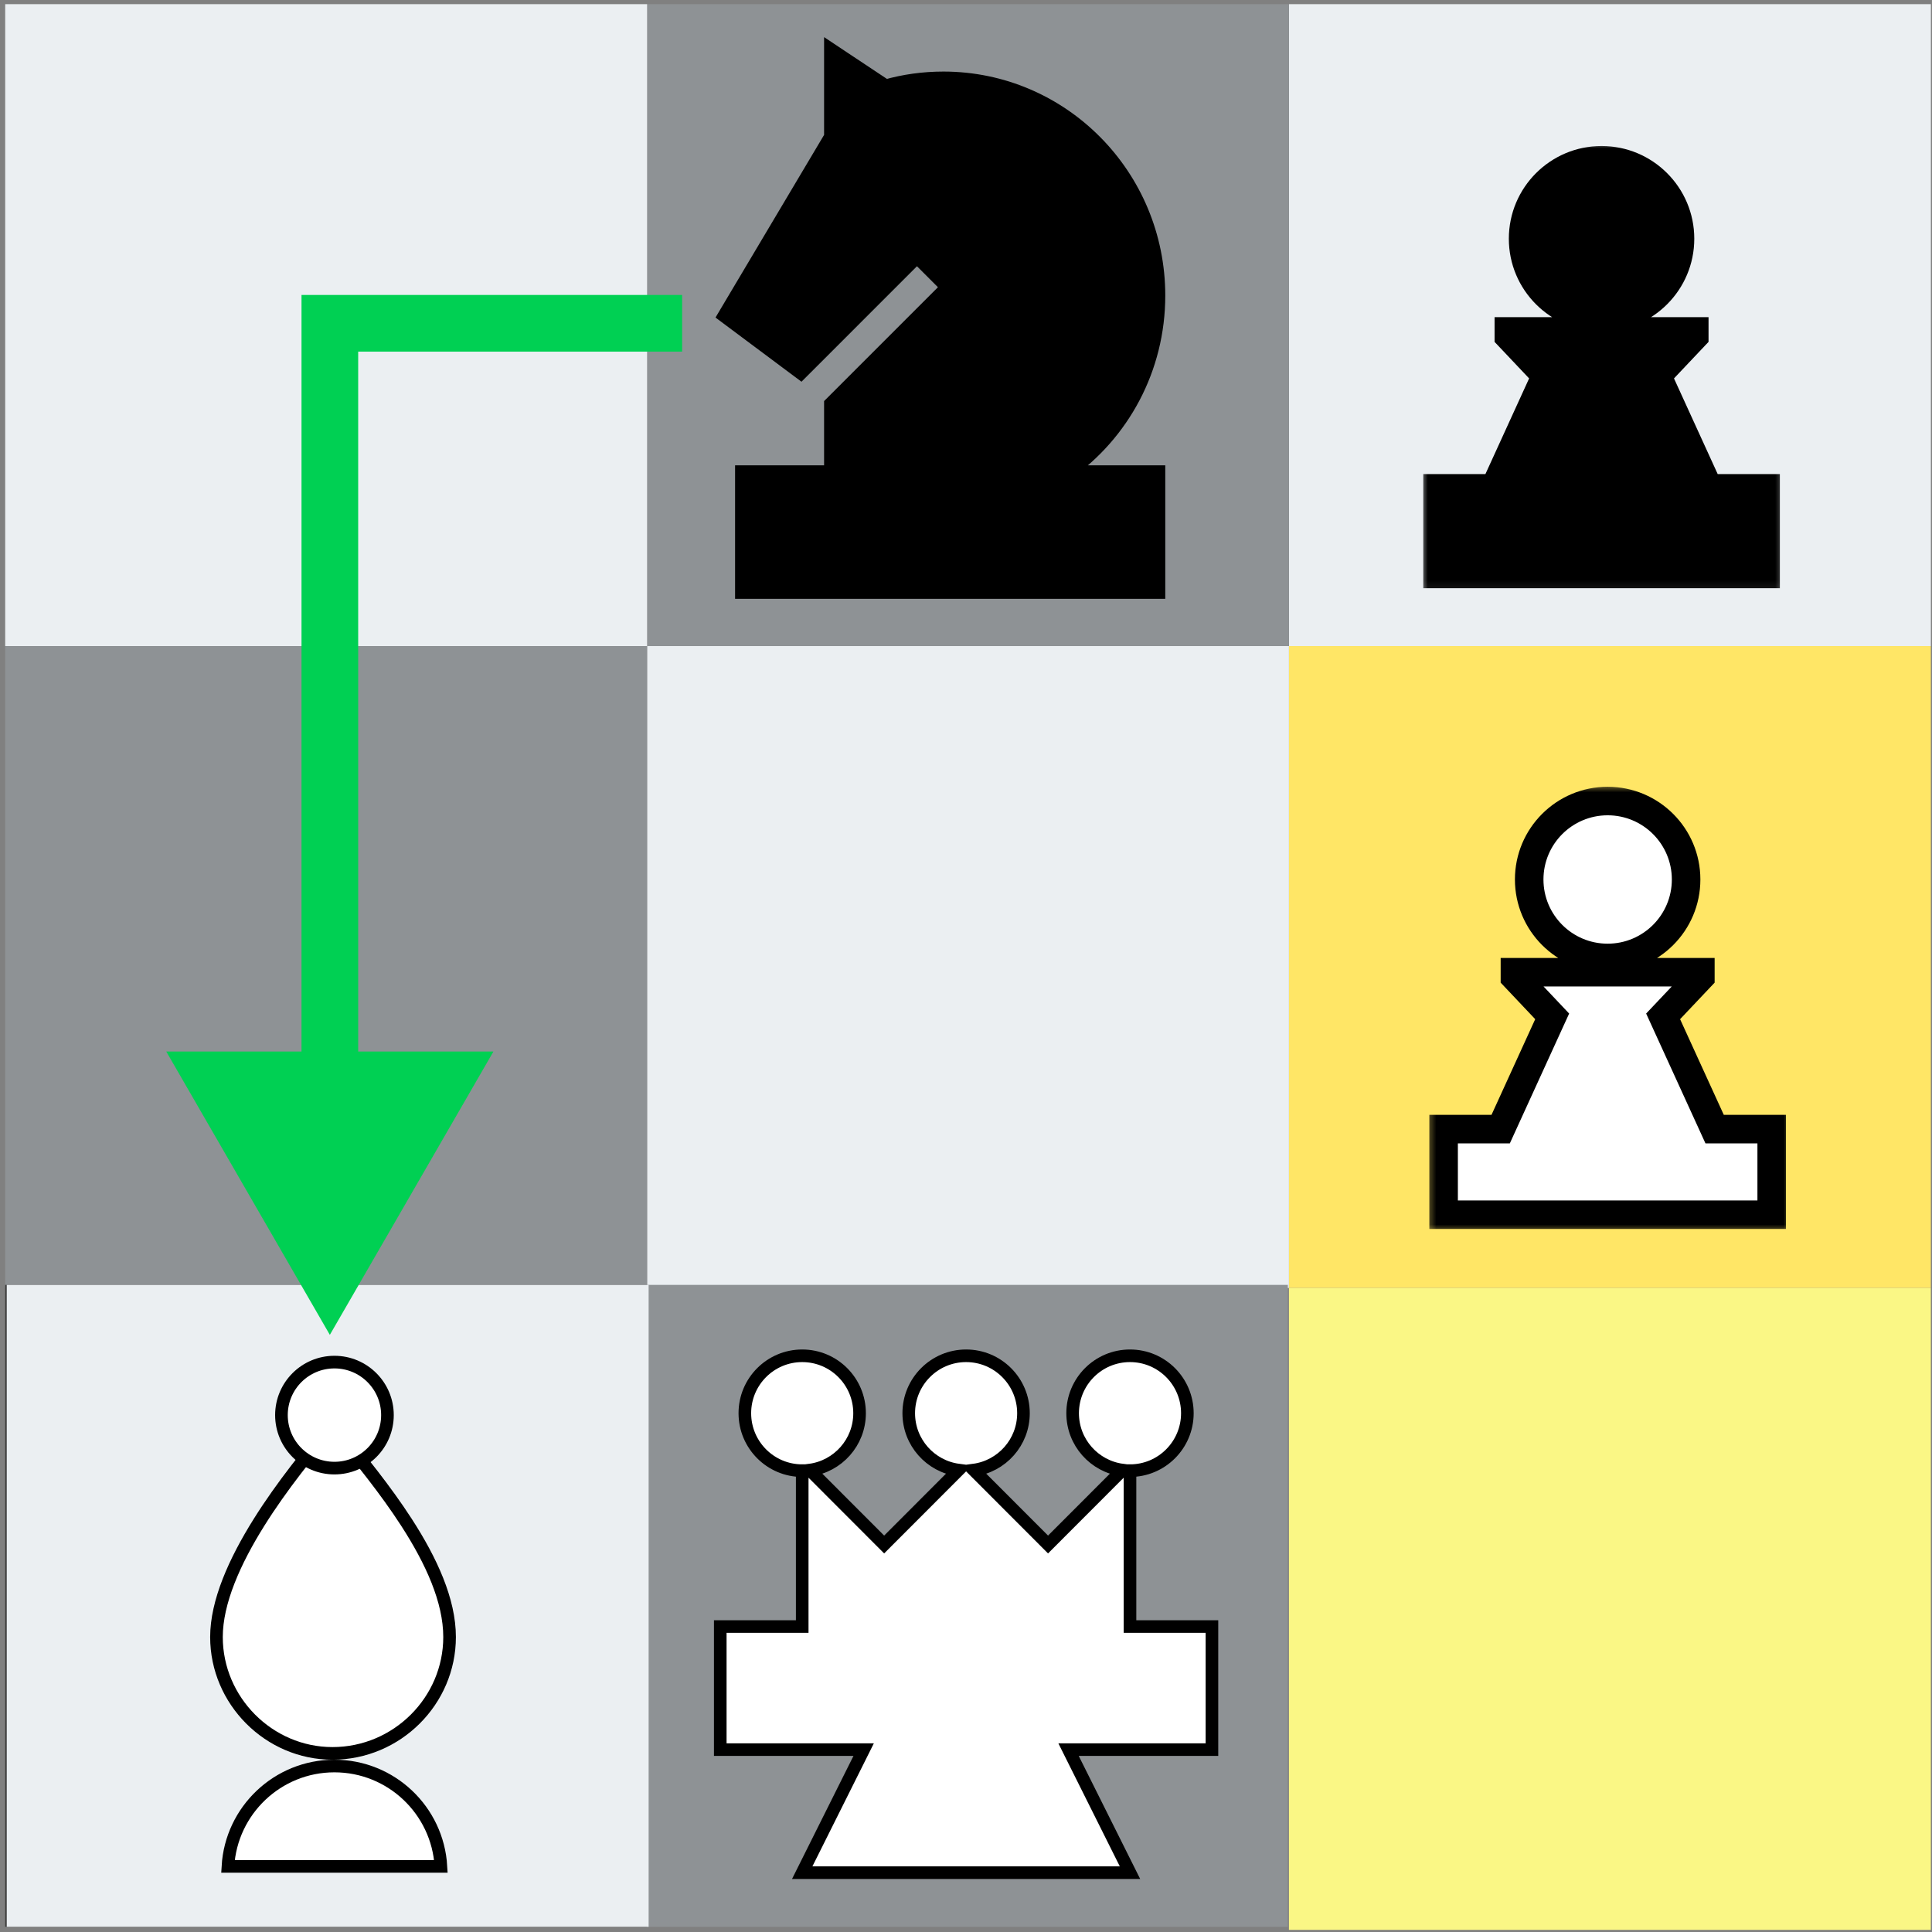 <svg width="228" height="228" viewBox="0 0 228 228" fill="none" xmlns="http://www.w3.org/2000/svg">
<rect x="0" y="0" width="228" height="228" fill="#808080" stroke="none"/>
<g clip-path="url(#clip0_6721_3144)">
<path d="M227.867 76.243V0.49L152.114 0.49V76.243H227.867Z" fill="#EBEFF2"/>
<path d="M227.863 151.998V76.245H152.11V151.998H227.863Z" fill="#FFE666"/>
<path d="M227.863 227.749V151.996H152.11V227.749H227.863Z" fill="#FAF785"/>
<path d="M152.113 76.243V0.49L76.36 0.49V76.243H152.113Z" fill="#8E9295"/>
<path d="M152.113 151.998V76.245H76.36V151.998H152.113Z" fill="#EBEFF2"/>
<path d="M151.98 227.385V151.632H76.227V227.385H151.98Z" fill="#8E9295"/>
<path d="M76.367 76.243V0.49L0.614 0.49V76.243H76.367Z" fill="#EBEFF2"/>
<path d="M76.367 151.998V76.245H0.614V151.998H76.367Z" fill="#8E9295"/>
<path d="M76.367 227.385V151.632H0.614V227.385H76.367Z" fill="#393939"/>
<path fill-rule="evenodd" clip-rule="evenodd" d="M189.722 113.049C194.836 113.049 198.981 108.904 198.981 103.791C198.981 98.677 194.836 94.532 189.722 94.532C184.609 94.532 180.464 98.677 180.464 103.791C180.464 108.904 184.609 113.049 189.722 113.049ZM209.082 143.351V133.25H202.348L196.269 119.944L200.665 115.294V114.733H193.888H185.557H178.78V115.294L183.176 119.944L177.097 133.25H170.363V143.351H209.082Z" fill="white"/>
<mask id="mask0_6721_3144" style="mask-type:luminance" maskUnits="userSpaceOnUse" x="168" y="92" width="44" height="54">
<path d="M211.363 92.532H168.363V145.532H211.363V92.532Z" fill="white"/>
<path fill-rule="evenodd" clip-rule="evenodd" d="M189.722 113.049C194.836 113.049 198.981 108.904 198.981 103.791C198.981 98.677 194.836 94.532 189.722 94.532C184.609 94.532 180.464 98.677 180.464 103.791C180.464 108.904 184.609 113.049 189.722 113.049ZM209.082 143.351V133.25H202.348L196.269 119.944L200.665 115.294V114.733H193.888H185.557H178.78V115.294L183.176 119.944L177.097 133.25H170.363V143.351H209.082Z" fill="black"/>
</mask>
<g mask="url(#mask0_6721_3144)">
<path d="M209.082 133.25H210.765V131.567H209.082V133.25ZM209.082 143.351V145.034H210.765V143.351H209.082ZM202.348 133.25L200.817 133.95L201.266 134.934H202.348V133.25ZM196.269 119.944L195.045 118.787L194.266 119.611L194.737 120.643L196.269 119.944ZM200.665 115.294L201.888 116.45L202.348 115.964V115.294H200.665ZM200.665 114.733H202.348V113.049H200.665V114.733ZM178.78 114.733V113.049H177.097V114.733H178.78ZM178.78 115.294H177.097V115.964L177.557 116.45L178.78 115.294ZM183.176 119.944L184.707 120.643L185.179 119.611L184.4 118.787L183.176 119.944ZM177.097 133.25V134.934H178.179L178.628 133.95L177.097 133.25ZM170.363 133.25V131.567H168.68V133.25H170.363ZM170.363 143.351H168.68V145.034H170.363V143.351ZM197.298 103.791C197.298 107.974 193.906 111.366 189.722 111.366V114.733C195.766 114.733 200.665 109.834 200.665 103.791H197.298ZM189.722 96.215C193.906 96.215 197.298 99.607 197.298 103.791H200.665C200.665 97.748 195.766 92.849 189.722 92.849V96.215ZM182.147 103.791C182.147 99.607 185.539 96.215 189.722 96.215V92.849C183.679 92.849 178.78 97.748 178.78 103.791H182.147ZM189.722 111.366C185.539 111.366 182.147 107.974 182.147 103.791H178.78C178.78 109.834 183.679 114.733 189.722 114.733V111.366ZM207.398 133.25V143.351H210.765V133.25H207.398ZM202.348 134.934H209.082V131.567H202.348V134.934ZM194.737 120.643L200.817 133.95L203.879 132.551L197.8 119.244L194.737 120.643ZM199.441 114.137L195.045 118.787L197.492 121.1L201.888 116.45L199.441 114.137ZM198.981 114.733V115.294H202.348V114.733H198.981ZM193.888 116.416H200.665V113.049H193.888V116.416ZM185.557 116.416H193.888V113.049H185.557V116.416ZM178.78 116.416H185.557V113.049H178.78V116.416ZM180.464 115.294V114.733H177.097V115.294H180.464ZM184.4 118.787L180.004 114.137L177.557 116.45L181.953 121.1L184.4 118.787ZM178.628 133.95L184.707 120.643L181.645 119.244L175.566 132.551L178.628 133.95ZM170.363 134.934H177.097V131.567H170.363V134.934ZM172.047 143.351V133.25H168.68V143.351H172.047ZM209.082 141.667H170.363V145.034H209.082V141.667Z" fill="black"/>
</g>
<path d="M95.037 43.358L108.213 30.182L111.926 33.896L98.384 47.438L98.128 47.694V48.057V55.789H88.499H87.624V56.665V68.919V69.794H88.499H135.766H136.641V68.919V56.665V55.789H135.766H125.844C132.382 51.189 136.641 43.535 136.641 34.88C136.641 20.773 125.32 9.321 111.336 9.321C108.969 9.321 106.686 9.643 104.515 10.26L99.487 6.919L98.128 6.015V7.648V16.16L85.996 36.566L85.594 37.243L86.225 37.715L93.895 43.44L94.502 43.893L95.037 43.358Z" fill="black" stroke="black" stroke-width="1.751"/>
<path fill-rule="evenodd" clip-rule="evenodd" d="M189.004 37.431C194.117 37.431 198.262 33.286 198.262 28.173C198.262 23.059 194.117 18.914 189.004 18.914C183.89 18.914 179.745 23.059 179.745 28.173C179.745 33.286 183.89 37.431 189.004 37.431ZM208.363 67.733V57.632H201.629L195.55 44.326L199.946 39.676V39.115L193.169 39.115H184.838H178.062V39.676L182.458 44.326L176.378 57.632H169.645V67.733H208.363Z" fill="black"/>
<mask id="mask1_6721_3144" style="mask-type:luminance" maskUnits="userSpaceOnUse" x="167" y="16" width="44" height="54">
<path d="M210.645 16.914H167.645V69.914H210.645V16.914Z" fill="white"/>
<path fill-rule="evenodd" clip-rule="evenodd" d="M189.004 37.431C194.117 37.431 198.262 33.286 198.262 28.173C198.262 23.059 194.117 18.914 189.004 18.914C183.89 18.914 179.745 23.059 179.745 28.173C179.745 33.286 183.89 37.431 189.004 37.431ZM208.363 67.733V57.632H201.629L195.55 44.326L199.946 39.676V39.115L193.169 39.115H184.838H178.062V39.676L182.458 44.326L176.378 57.632H169.645V67.733H208.363Z" fill="black"/>
</mask>
<g mask="url(#mask1_6721_3144)">
<path d="M208.363 57.632H210.046V55.949H208.363V57.632ZM208.363 67.733V69.416H210.046V67.733H208.363ZM201.629 57.632L200.098 58.332L200.548 59.316H201.629V57.632ZM195.55 44.325L194.327 43.169L193.547 43.993L194.019 45.025L195.55 44.325ZM199.946 39.676L201.169 40.832L201.629 40.346V39.676H199.946ZM199.946 39.115H201.629V37.431H199.946V39.115ZM178.062 39.115V37.431H176.378V39.115H178.062ZM178.062 39.676H176.378V40.346L176.838 40.832L178.062 39.676ZM182.458 44.325L183.989 45.025L184.46 43.993L183.681 43.169L182.458 44.325ZM176.378 57.632V59.316H177.46L177.909 58.332L176.378 57.632ZM169.645 57.632V55.949H167.961V57.632H169.645ZM169.645 67.733H167.961V69.416H169.645V67.733ZM196.579 28.173C196.579 32.356 193.187 35.748 189.004 35.748V39.115C195.047 39.115 199.946 34.216 199.946 28.173H196.579ZM189.004 20.597C193.187 20.597 196.579 23.989 196.579 28.173H199.946C199.946 22.13 195.047 17.23 189.004 17.23V20.597ZM181.428 28.173C181.428 23.989 184.82 20.597 189.004 20.597V17.23C182.961 17.23 178.062 22.13 178.062 28.173H181.428ZM189.004 35.748C184.82 35.748 181.428 32.356 181.428 28.173H178.062C178.062 34.216 182.961 39.115 189.004 39.115V35.748ZM206.679 57.632V67.733H210.046V57.632H206.679ZM201.629 59.316H208.363V55.949H201.629V59.316ZM194.019 45.025L200.098 58.332L203.16 56.933L197.081 43.626L194.019 45.025ZM198.723 38.519L194.327 43.169L196.773 45.482L201.169 40.832L198.723 38.519ZM198.262 39.115V39.676H201.629V39.115L198.262 39.115ZM193.169 40.798L199.946 40.798V37.431H193.169V40.798ZM184.838 40.798H193.169V37.431H184.838V40.798ZM178.062 40.798L184.838 40.798V37.431H178.062V40.798ZM179.745 39.676V39.115L176.378 39.115V39.676H179.745ZM183.681 43.169L179.285 38.519L176.838 40.832L181.234 45.482L183.681 43.169ZM177.909 58.332L183.989 45.025L180.926 43.626L174.847 56.933L177.909 58.332ZM169.645 59.316H176.378V55.949H169.645V59.316ZM171.328 67.733V57.632H167.961V67.733H171.328ZM208.363 66.049H169.645V69.416H208.363V66.049Z" fill="black"/>
</g>
<path d="M76.546 151.632H0.793V227.385H76.546V151.632Z" fill="#EBEFF2"/>
<path fill-rule="evenodd" clip-rule="evenodd" d="M34.572 167.173V160.049H42.755V167.172C44.607 167.706 46.309 168.594 47.783 169.757L36.214 181.326L39.686 184.798L51.083 173.401C52.546 175.689 53.395 178.409 53.395 181.326C53.395 185.953 51.262 190.082 47.925 192.782H49.238L57.483 207.511L19.84 207.512L28.086 192.782H29.405C26.068 190.082 23.935 185.953 23.935 181.326C23.935 174.612 28.428 168.946 34.572 167.173ZM19.84 207.512H65.669V218.968H11.66V207.512H19.84Z" fill="#EBEFF2"/>
<path d="M72.609 41.495H80.5V34.808H72.609V41.495ZM38.926 38.151V34.808H35.582V38.151H38.926ZM38.926 157.53L58.231 124.093H19.621L38.926 157.53ZM35.582 38.151V127.437H42.27V38.151H35.582ZM72.609 34.808H60.483V41.495H72.609V34.808ZM60.483 34.808H38.926V41.495H60.483V34.808Z" fill="#00D053"/>
<path d="M143.024 191.952H133.354V173.556C137.091 173.556 140.123 170.52 140.123 166.778C140.123 163.035 137.096 160 133.354 160C129.611 160 126.584 163.035 126.584 166.778C126.584 170.215 129.142 173.047 132.454 173.488L123.683 182.27L114.912 173.488C118.224 173.047 120.782 170.215 120.782 166.778C120.782 163.035 117.75 160 114.012 160C110.274 160 107.243 163.035 107.243 166.778C107.243 170.215 109.801 173.047 113.113 173.488L104.341 182.27L95.57 173.488C98.882 173.047 101.44 170.215 101.44 166.778C101.44 163.035 98.409 160 94.671 160C90.933 160 87.901 163.035 87.901 166.778C87.901 170.52 90.933 173.556 94.671 173.556V191.952H85V206.476H101.924L94.671 221H133.354L126.101 206.476H143.024V191.952Z" fill="white" stroke="black" stroke-width="1.488"/>
<path d="M26.899 220.255C27.285 213.649 32.764 208.412 39.466 208.412C46.168 208.412 51.647 213.649 52.033 220.255H26.899Z" fill="white" stroke="black" stroke-width="1.49"/>
<path d="M53.056 193.188C53.056 200.706 46.863 206.922 39.238 206.922C31.742 206.922 25.546 200.71 25.546 193.188C25.546 189.064 27.676 184.273 30.579 179.64C33.269 175.347 36.558 171.287 39.224 168.162C39.452 168.441 39.685 168.725 39.922 169.014C42.473 172.129 45.469 175.786 47.965 179.648C50.897 184.184 53.056 188.879 53.056 193.188Z" fill="white" stroke="black" stroke-width="1.49"/>
<circle cx="39.469" cy="167" r="6.255" fill="white" stroke="black" stroke-width="1.49"/>
</g>
<defs>
<clipPath id="clip0_6721_3144">
<rect width="228" height="228" fill="white"/>
</clipPath>
</defs>
</svg>
